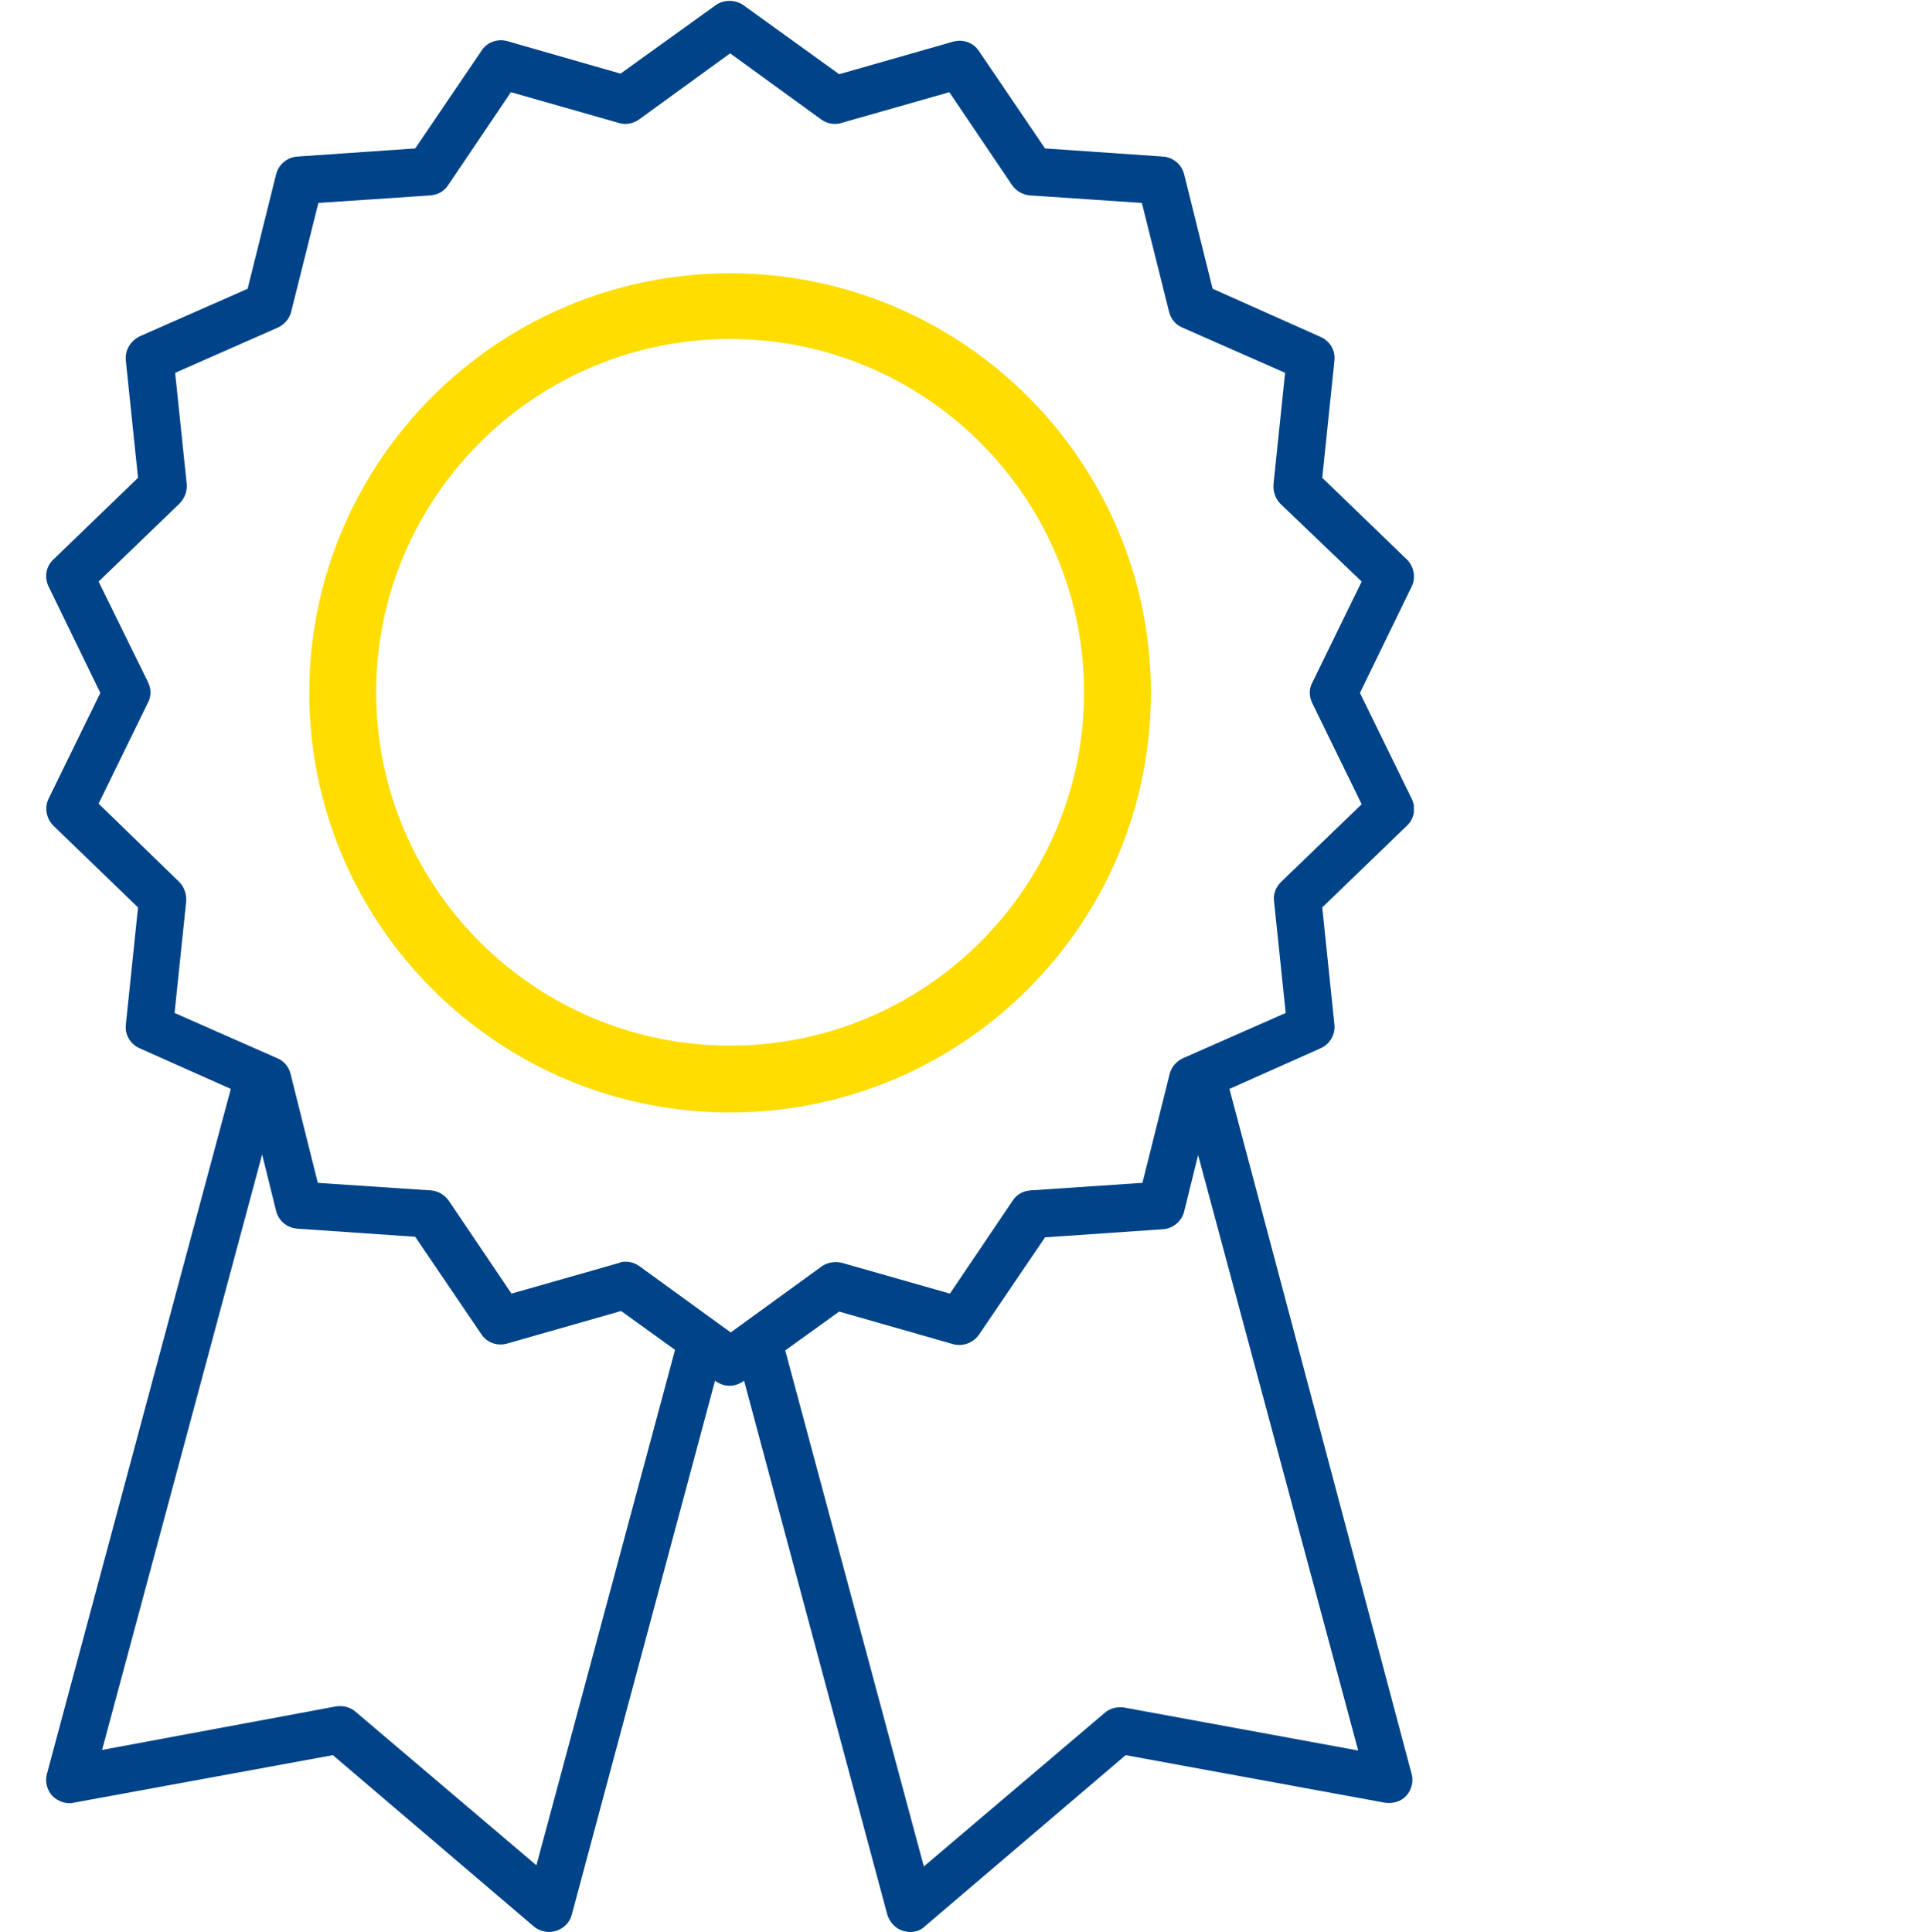 <?xml version="1.0" encoding="utf-8"?>
<!-- Generator: Adobe Illustrator 27.4.1, SVG Export Plug-In . SVG Version: 6.00 Build 0)  -->
<svg version="1.1" id="Ebene_1" xmlns="http://www.w3.org/2000/svg" xmlns:xlink="http://www.w3.org/1999/xlink" x="0px" y="0px"
	 viewBox="0 0 33.28 33.32" style="enable-background:new 0 0 33.28 33.32;" xml:space="preserve">
<style type="text/css">
	.st0{clip-path:url(#SVGID_00000111184778097859592600000015793913134409845688_);fill:#FFDD00;}
	
		.st1{clip-path:url(#SVGID_00000111184778097859592600000015793913134409845688_);fill:none;stroke:#FFDD00;stroke-width:0.333;stroke-miterlimit:10;}
	.st2{clip-path:url(#SVGID_00000111184778097859592600000015793913134409845688_);fill:#004388;}
</style>
<g>
	<defs>
		<rect id="SVGID_1_" x="0.79" y="0" width="23.59" height="33.32"/>
	</defs>
	<clipPath id="SVGID_00000075160997566912824810000006480779821963445914_">
		<use xlink:href="#SVGID_1_"  style="overflow:visible;"/>
	</clipPath>
	<path style="clip-path:url(#SVGID_00000075160997566912824810000006480779821963445914_);fill:#FFDD00;" d="M12.59,5.68
		c-3.46,0-6.27,2.81-6.27,6.26s2.81,6.26,6.27,6.26s6.27-2.81,6.27-6.26S16.05,5.68,12.59,5.68 M12.59,19.02
		c-3.91,0-7.09-3.17-7.09-7.07s3.18-7.07,7.09-7.07s7.09,3.17,7.09,7.07S16.5,19.02,12.59,19.02"/>
	
		<path style="clip-path:url(#SVGID_00000075160997566912824810000006480779821963445914_);fill:none;stroke:#FFDD00;stroke-width:0.333;stroke-miterlimit:10;" d="
		M12.59,5.68c-3.46,0-6.27,2.81-6.27,6.26s2.81,6.26,6.27,6.26s6.27-2.81,6.27-6.26S16.05,5.68,12.59,5.68z M12.59,19.02
		c-3.91,0-7.09-3.17-7.09-7.07s3.18-7.07,7.09-7.07s7.09,3.17,7.09,7.07S16.5,19.02,12.59,19.02z"/>
	<path style="clip-path:url(#SVGID_00000075160997566912824810000006480779821963445914_);fill:#004388;" d="M23.48,10.03
		l-0.85,1.74c-0.06,0.11-0.06,0.24,0,0.36l0.85,1.74l-1.39,1.34c-0.09,0.09-0.14,0.21-0.12,0.34l0.2,1.92l-1.77,0.78
		c-0.11,0.05-0.2,0.15-0.23,0.27L19.7,20.4l-1.93,0.13c-0.13,0.01-0.24,0.07-0.31,0.18l-1.08,1.6l-1.86-0.53
		c-0.12-0.03-0.25-0.01-0.35,0.06l-1.57,1.14l-1.57-1.14c-0.07-0.05-0.15-0.08-0.24-0.08c-0.04,0-0.08,0-0.11,0.02l-1.86,0.53
		l-1.08-1.6c-0.07-0.1-0.18-0.17-0.31-0.18L5.48,20.4l-0.47-1.88C4.98,18.4,4.9,18.3,4.78,18.25l-1.77-0.78l0.2-1.92
		c0.01-0.12-0.03-0.25-0.12-0.34L1.7,13.86l0.85-1.74c0.06-0.11,0.06-0.24,0-0.36L1.7,10.03l1.39-1.34C3.18,8.6,3.23,8.48,3.22,8.35
		l-0.2-1.92l1.77-0.78c0.11-0.05,0.2-0.15,0.23-0.27l0.47-1.88l1.93-0.13c0.13-0.01,0.24-0.07,0.31-0.18l1.08-1.6l1.86,0.53
		c0.12,0.04,0.25,0.01,0.35-0.06l1.57-1.14l1.57,1.14c0.1,0.07,0.23,0.1,0.35,0.06l1.86-0.53l1.08,1.6c0.07,0.1,0.18,0.17,0.31,0.18
		l1.93,0.13l0.47,1.88c0.03,0.12,0.11,0.22,0.23,0.27l1.77,0.78l-0.2,1.92c-0.01,0.12,0.03,0.25,0.12,0.34L23.48,10.03z M1.76,30.18
		l2.76-10.27l0.24,0.97c0.04,0.17,0.19,0.3,0.37,0.31l2.03,0.14l1.14,1.68c0.1,0.15,0.28,0.21,0.45,0.16l1.96-0.56l0.93,0.67
		l-2.39,8.89l-3.12-2.65c-0.09-0.08-0.22-0.11-0.34-0.09L1.76,30.18z M13.54,23.29l0.93-0.67l1.96,0.56
		c0.17,0.05,0.35-0.02,0.45-0.16l1.14-1.68l2.03-0.14c0.18-0.01,0.33-0.14,0.37-0.31l0.24-0.97l2.76,10.27l-4.03-0.74
		c-0.12-0.02-0.25,0.01-0.34,0.09l-3.12,2.65L13.54,23.29z M24.34,10.12c0.08-0.16,0.04-0.35-0.08-0.47l-1.46-1.41l0.21-2.02
		c0.02-0.18-0.08-0.34-0.24-0.41l-1.86-0.83l-0.49-1.97c-0.04-0.17-0.19-0.3-0.37-0.31l-2.03-0.14l-1.14-1.68
		c-0.1-0.15-0.28-0.21-0.45-0.16l-1.96,0.56l-1.65-1.19c-0.14-0.1-0.34-0.1-0.48,0L10.7,1.27L8.75,0.71
		C8.58,0.66,8.39,0.73,8.3,0.88L7.16,2.56L5.13,2.7C4.95,2.71,4.8,2.84,4.76,3.01L4.27,4.98L2.41,5.8C2.25,5.88,2.15,6.04,2.17,6.22
		l0.21,2.02L0.92,9.65c-0.13,0.12-0.16,0.31-0.08,0.47l0.89,1.83l-0.89,1.82c-0.08,0.16-0.04,0.35,0.08,0.47l1.46,1.41l-0.21,2.02
		c-0.02,0.18,0.08,0.34,0.24,0.41l1.57,0.7L0.81,30.59c-0.04,0.13,0,0.28,0.09,0.38c0.1,0.1,0.24,0.15,0.37,0.12l4.47-0.82
		l3.46,2.95c0.07,0.06,0.17,0.1,0.27,0.1c0.04,0,0.08-0.01,0.12-0.02c0.13-0.04,0.24-0.15,0.27-0.28l2.47-9.21l0.01,0.01
		c0.07,0.05,0.16,0.08,0.24,0.08c0.08,0,0.17-0.03,0.24-0.08l0.01-0.01l2.47,9.21c0.04,0.13,0.14,0.24,0.27,0.28
		c0.04,0.01,0.08,0.02,0.12,0.02c0.1,0,0.19-0.03,0.26-0.1l3.46-2.95l4.47,0.82c0.14,0.02,0.28-0.02,0.37-0.12
		c0.09-0.1,0.13-0.25,0.09-0.38L21.2,18.78l1.57-0.7c0.16-0.07,0.26-0.24,0.24-0.41l-0.21-2.02l1.46-1.41
		c0.13-0.12,0.16-0.31,0.08-0.47l-0.89-1.82L24.34,10.12z"/>
</g>
</svg>
